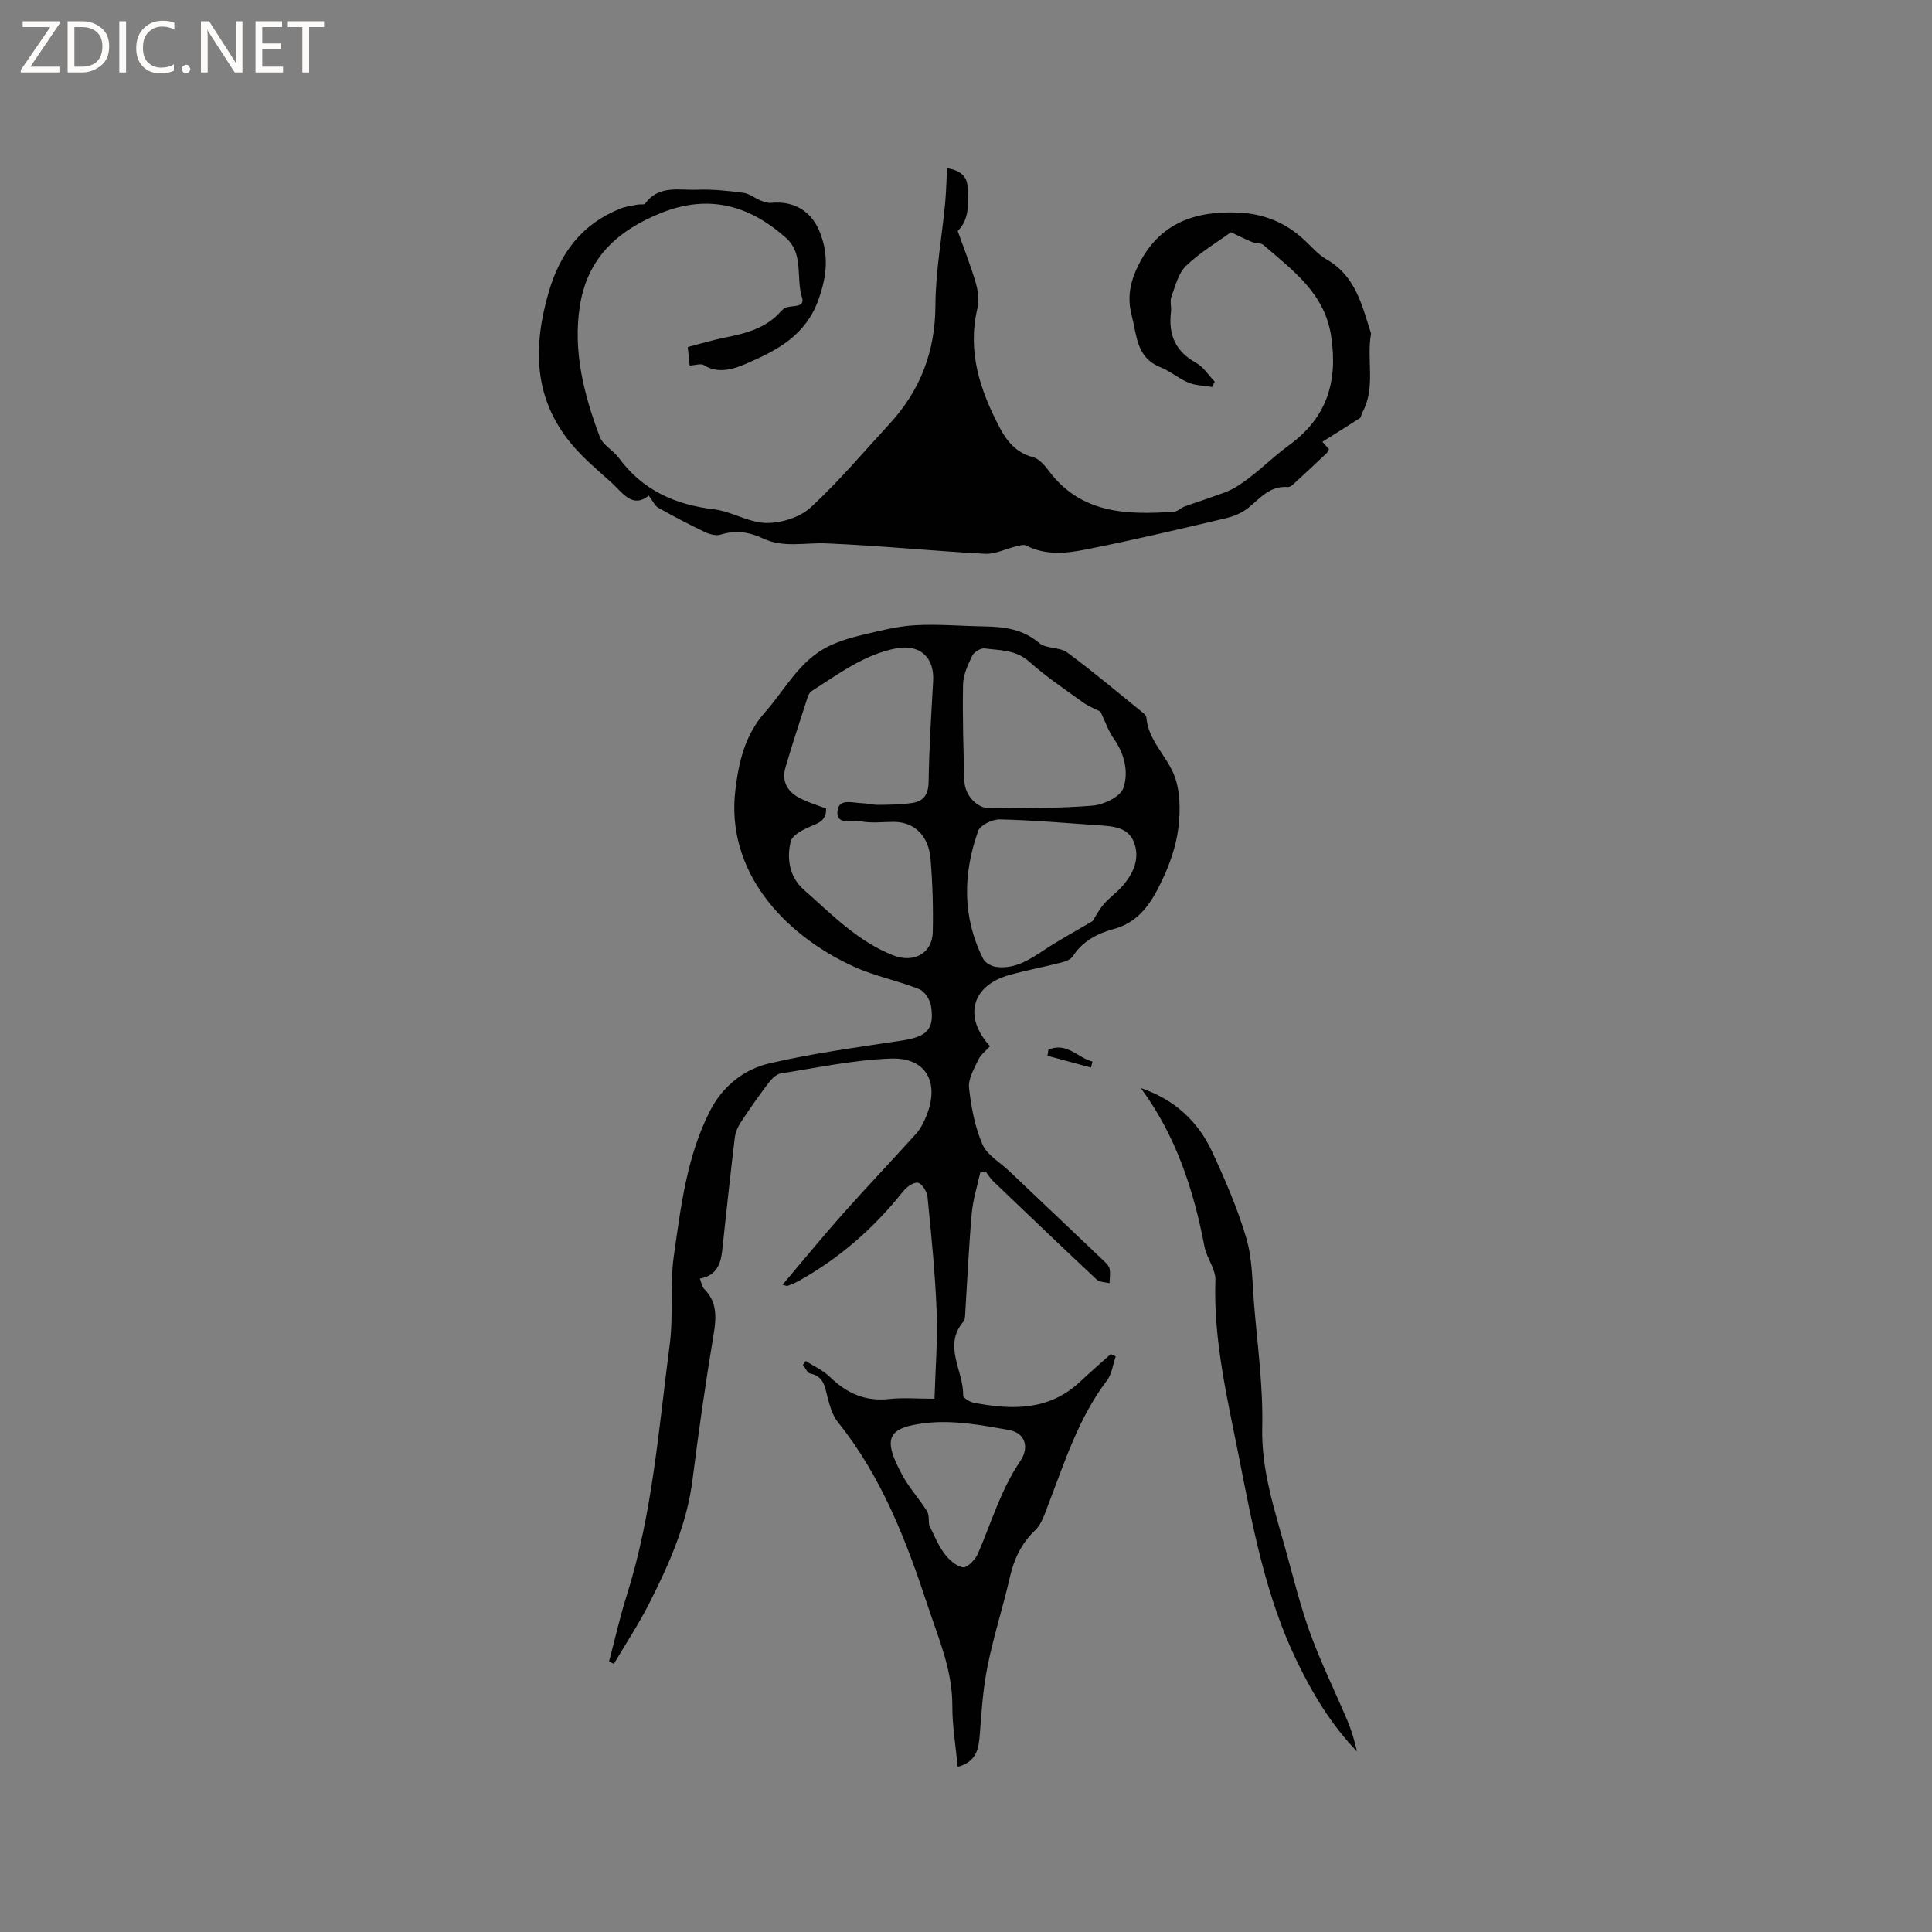 <svg enable-background="new 0 0 400 400" viewBox="0 0 400 400" xmlns="http://www.w3.org/2000/svg"><rect x="0" y="0" width="400" height="400" fill="#808080" stroke="none"/><g fill="#fcfbfa"><path d="m12.4 4.8-6.1 9h6v1.2h-8v-.5l6.1-8.9h-5.7v-1.2h7.6v.4z"/><path d="m14 15v-10.6h3c1.6 0 2.9.5 4 1.4s1.6 2.2 1.6 3.8-.5 3-1.6 3.9-2.4 1.5-4 1.5zm1.4-9.4v8.2h1.6c1.3 0 2.4-.4 3.1-1.1s1.1-1.8 1.1-3.1-.4-2.3-1.2-3-1.8-1-3.1-1z"/><path d="m26.1 4.4v10.6h-1.4v-10.6z"/><path d="m36.1 14.6c-.8.4-1.8.6-2.9.6-1.5 0-2.7-.5-3.6-1.4s-1.4-2.2-1.4-3.8c0-1.7.5-3.1 1.5-4.1s2.3-1.6 3.9-1.6c1 0 1.8.1 2.5.4v1.4c-.8-.4-1.6-.6-2.5-.6-1.2 0-2.1.4-2.9 1.2s-1.1 1.8-1.1 3.2c0 1.3.3 2.3 1 3s1.6 1.1 2.7 1.1c1 0 2-.2 2.7-.7v1.3z"/><path d="m37.6 14.3c0-.2.1-.5.3-.6s.4-.3.6-.3c.3 0 .5.1.6.3s.3.4.3.6-.1.4-.3.6-.4.3-.6.3c-.3 0-.5-.1-.6-.3s-.3-.4-.3-.6z"/><path d="m50.2 15h-1.6l-5.3-8.2c-.2-.2-.3-.5-.4-.7 0 .2.1.7.1 1.5v7.4h-1.4v-10.6h1.7l5.2 8.1c.2.4.4.6.4.7 0-.3-.1-.8-.1-1.5v-7.3h1.4z"/><path d="m58.6 15h-5.7v-10.6h5.5v1.2h-4.1v3.4h3.8v1.2h-3.8v3.6h4.3z"/><path d="m67.1 5.6h-3.1v9.4h-1.4v-9.4h-3v-1.2h7.5z"/></g><path d="m198.28 365.81c-.42-4.46-1.13-8.56-1.11-12.64.03-7.4-2.87-13.98-5.11-20.76-4.45-13.5-9.52-26.68-18.57-37.95-1.07-1.33-1.62-3.17-2.08-4.86-.61-2.22-.68-4.62-3.67-5.23-.6-.12-1.01-1.17-1.51-1.79.2-.27.39-.53.59-.8 1.66 1.07 3.55 1.89 4.94 3.24 3.46 3.39 7.32 5.18 12.28 4.64 2.93-.32 5.92-.06 9.44-.06.17-5.93.67-12.03.44-18.11-.3-7.92-1.11-15.82-1.89-23.72-.11-1.08-1.16-2.75-2-2.9-.9-.16-2.35.91-3.08 1.83-6.01 7.56-13.13 13.8-21.57 18.5-.74.41-1.53.72-2.31 1.03-.15.06-.38-.08-1.05-.24 4.24-5 8.25-9.91 12.46-14.65 4.99-5.62 10.19-11.05 15.21-16.64.9-1 1.54-2.3 2.06-3.55 2.87-6.94.06-12.23-7.24-11.99-7.65.26-15.27 1.89-22.88 3.09-.96.15-1.94 1.2-2.6 2.07-1.98 2.62-3.87 5.31-5.67 8.06-.61.93-1.1 2.07-1.23 3.16-.93 7.79-1.78 15.58-2.61 23.38-.3 2.85-1.21 5.17-4.62 5.81.33.83.42 1.64.87 2.1 2.72 2.75 2.57 5.86 1.98 9.43-1.67 10-3.1 20.04-4.37 30.1-1.16 9.22-4.86 17.51-8.98 25.63-2.17 4.29-4.85 8.33-7.3 12.49-.34-.16-.67-.31-1.01-.47 1.22-4.58 2.25-9.22 3.68-13.74 5.34-16.9 6.6-34.5 8.89-51.91.79-6.04-.01-12.3.85-18.33 1.46-10.24 2.68-20.64 7.5-30.06 2.59-5.05 6.96-8.56 12.21-9.79 9.03-2.12 18.28-3.34 27.47-4.74 5.22-.8 6.82-2.3 6.07-7.16-.2-1.29-1.32-3.04-2.45-3.49-4.41-1.76-9.17-2.68-13.48-4.64-14.94-6.8-26.62-20.07-24.57-36.67.7-5.69 1.93-11.27 6.11-15.99 4.19-4.73 7.1-10.65 13.05-13.62 2.23-1.11 4.69-1.84 7.13-2.42 3.59-.85 7.22-1.8 10.87-2 4.83-.27 9.7.17 14.56.25 4.07.07 7.84.6 11.19 3.44 1.44 1.22 4.23.79 5.79 1.95 5.36 3.95 10.45 8.26 15.63 12.44.32.26.72.64.75.99.38 4.7 4.04 7.8 5.68 11.77 1.36 3.3 1.4 7.47.95 11.12-.47 3.82-1.83 7.67-3.52 11.16-2.09 4.32-4.58 8.38-9.99 9.82-3.16.84-6.35 2.46-8.32 5.58-.43.67-1.51 1.08-2.37 1.3-3.57.92-7.21 1.6-10.76 2.58-7.82 2.16-9.63 8.66-4.04 14.75-.82.92-1.91 1.73-2.42 2.82-.88 1.85-2.12 3.95-1.92 5.81.43 3.96 1.2 8.04 2.76 11.67.96 2.23 3.63 3.73 5.54 5.54 6.59 6.26 13.2 12.51 19.78 18.78.45.43.95.99 1.04 1.55.15.94-.01 1.93-.04 2.91-.9-.24-2.06-.2-2.65-.76-7.19-6.73-14.31-13.55-21.43-20.36-.59-.56-1.02-1.3-1.52-1.95-.39.06-.78.12-1.17.18-.6 2.8-1.5 5.57-1.75 8.4-.61 6.95-.92 13.92-1.36 20.88-.03.52-.04 1.17-.34 1.52-4.35 5.07.05 10.23-.08 15.33-.01.5 1.34 1.34 2.17 1.5 7.91 1.51 15.58 1.71 22.03-4.34 2.08-1.95 4.23-3.81 6.35-5.72.35.16.69.31 1.04.47-.59 1.68-.8 3.65-1.83 5-5.87 7.75-8.74 16.86-12.16 25.75-.71 1.85-1.35 3.97-2.71 5.26-2.91 2.77-4.39 6.03-5.26 9.86-1.39 6.09-3.33 12.06-4.56 18.17-.93 4.61-1.28 9.36-1.61 14.07-.25 3.09-.61 5.78-4.59 6.87zm-27.25-198.42c.1 2.62-1.74 3.07-3.55 3.86-1.46.64-3.47 1.73-3.77 2.98-.89 3.63-.21 7.4 2.7 9.97 5.77 5.08 11.15 10.72 18.57 13.61 4.18 1.63 8.04-.39 8.14-4.85.11-5.04-.04-10.11-.46-15.13-.4-4.89-3.45-7.68-7.65-7.67-2.35.01-4.77.33-7.01-.16-1.62-.35-4.9 1-4.61-2.08.25-2.69 3.12-1.69 5.02-1.63 1.16.03 2.32.36 3.47.35 2.31-.03 4.63-.05 6.91-.38 2.37-.34 3.43-1.69 3.47-4.36.1-6.99.55-13.97.94-20.95.27-4.87-2.79-7.65-7.67-6.71-6.64 1.28-11.92 5.31-17.45 8.81-.4.25-.71.8-.86 1.27-1.56 4.82-3.15 9.64-4.58 14.5-.94 3.18.58 5.34 3.4 6.65 1.61.77 3.32 1.3 4.99 1.92zm56.81-20.06c-.9-.47-2.39-1.02-3.63-1.92-3.78-2.72-7.67-5.34-11.13-8.43-2.77-2.47-6.04-2.31-9.21-2.73-.81-.11-2.2.73-2.57 1.5-.9 1.87-1.87 3.94-1.91 5.95-.13 6.67.07 13.35.28 20.02.09 2.96 2.65 5.66 5.28 5.64 7.1-.06 14.21.02 21.27-.56 2.29-.19 5.72-1.83 6.34-3.61 1.16-3.3.29-7.05-1.95-10.24-1.14-1.6-1.78-3.57-2.77-5.62zm-1.63 43.38c.55-.85 1.27-2.29 2.29-3.48 1.24-1.44 2.86-2.55 4.08-4 2.12-2.53 3.44-5.5 2.22-8.78-1.13-3.05-4.09-3.36-6.89-3.55-6.97-.48-13.93-1.09-20.91-1.25-1.53-.04-4.06 1.19-4.49 2.41-3.16 8.89-3.29 17.84 1.06 26.48.41.81 1.69 1.51 2.65 1.64 3.97.54 7.06-1.58 10.19-3.64 3.03-2 6.23-3.72 9.8-5.83zm-33.84 125.05c.94 1.83 1.77 4.01 3.1 5.82.95 1.3 2.47 2.69 3.91 2.91.89.14 2.57-1.62 3.11-2.87 2.77-6.43 4.73-13.21 8.74-19.11 1.94-2.85 1.03-5.81-2.27-6.42-5.63-1.03-11.52-2.1-17.12-1.48-8.3.93-9.09 3.24-5.07 10.72 1.43 2.67 3.54 4.96 5.16 7.54.46.75.31 1.88.44 2.89z" fill="#010102"/><path d="m196.09 34.83c2.44.36 4.12 1.5 4.22 3.78.14 3.23.55 6.67-2.03 9.22 1.21 3.4 2.65 7.02 3.74 10.74.49 1.68.72 3.66.33 5.33-2.11 8.94.58 16.92 4.62 24.63 1.49 2.84 3.44 5.22 6.89 6.12 1.27.33 2.43 1.69 3.29 2.84 6.67 8.9 16.14 9.12 25.89 8.46.76-.05 1.45-.8 2.23-1.09 1.95-.72 3.94-1.33 5.9-2.05 1.46-.53 2.99-.98 4.32-1.75 4.2-2.44 7.52-6.07 11.4-8.89 7.92-5.76 10.12-13.26 8.71-22.58-1.34-8.89-7.95-13.6-13.98-18.84-.57-.49-1.65-.34-2.43-.66-1.45-.59-2.85-1.31-4.34-2.01-2.73 1.99-6.33 4.13-9.28 6.95-1.61 1.54-2.23 4.19-3.05 6.43-.34.93.05 2.11-.08 3.16-.57 4.66.91 8.14 5.19 10.5 1.53.84 2.59 2.57 3.86 3.89-.18.37-.35.74-.53 1.11-1.64-.28-3.4-.28-4.9-.9-2.04-.84-3.79-2.39-5.83-3.2-4.97-1.99-4.83-6.5-5.91-10.64-1.02-3.9-.31-7.14 1.45-10.63 4.34-8.63 11.71-11.11 20.6-10.74 5.14.21 9.71 2.02 13.54 5.54 1.56 1.44 2.98 3.15 4.78 4.18 5.92 3.38 7.27 9.37 9.11 15.12.03.1.07.21.05.31-.96 5.38 1.05 11.1-1.81 16.27-.2.36-.2.95-.49 1.14-2.52 1.64-5.08 3.22-7.77 4.9.28.31.82.9 1.38 1.53-.15.27-.25.59-.46.79-2 1.9-4 3.79-6.04 5.64-.62.56-1.39 1.46-2.02 1.41-3.69-.31-5.68 2.25-8.12 4.25-1.32 1.08-3.1 1.82-4.8 2.22-9.69 2.28-19.38 4.58-29.14 6.5-3.98.79-8.18 1.18-12.11-.86-.56-.29-1.48.03-2.21.2-2.11.5-4.24 1.62-6.3 1.51-10.98-.59-21.94-1.71-32.93-2.16-4.39-.18-8.86.97-13.06-1.02-2.88-1.36-5.69-1.76-8.8-.79-.96.3-2.32-.1-3.3-.57-3.25-1.55-6.44-3.23-9.57-4.99-.72-.4-1.11-1.37-1.99-2.52-3.48 2.82-5.54-.79-7.95-2.92-2.85-2.52-5.8-5.03-8.2-7.95-7.74-9.44-7.82-20.01-4.56-31.25 2.38-8.2 6.92-14.14 14.88-17.32 1.13-.45 2.38-.58 3.59-.82.5-.1 1.29.08 1.49-.19 2.83-3.91 7.05-2.74 10.8-2.88 3.16-.12 6.35.22 9.49.63 1.26.16 2.4 1.1 3.63 1.6.68.27 1.46.56 2.16.49 4.87-.47 8.49 1.79 10.19 6.29 1.75 4.63 1.39 8.75-.34 13.66-2.65 7.52-8.62 10.57-14.72 13.23-2.21.96-5.9 2.48-9.04.41-.6-.39-1.72.03-2.95.09-.12-1.2-.24-2.41-.38-3.83 2.7-.7 5.22-1.47 7.79-1.98 4.31-.85 8.47-1.94 11.51-5.44.07-.08.18-.12.24-.2 1.05-1.5 4.94.05 4.09-2.7-1.26-4.06.41-8.94-3.27-12.25-6.65-5.96-15.06-9.47-25.68-5.27-9.4 3.72-15.49 9.53-17.03 19.37-1.46 9.32.85 18.35 4.12 27.04.65 1.73 2.82 2.84 4 4.45 4.91 6.65 11.62 9.62 19.66 10.58 3.68.44 7.22 2.78 10.84 2.82 3.09.04 6.95-1.17 9.18-3.22 5.81-5.35 10.93-11.45 16.3-17.27 6.38-6.93 9.48-14.97 9.52-24.53.03-7.02 1.32-14.03 2-21.05.22-2.41.28-4.82.42-7.37z" fill="#010102"/><path d="m236.19 225.27c6.86 2.31 11.79 6.79 14.74 13.12 2.72 5.84 5.3 11.81 7.11 17.97 1.26 4.29 1.22 8.98 1.59 13.51.69 8.53 1.9 17.09 1.7 25.61-.2 8.96 2.55 17.09 4.86 25.42 1.62 5.81 3.05 11.7 5.11 17.35 2.24 6.13 5.15 12.02 7.69 18.05.85 2.02 1.47 4.14 1.96 6.32-5.35-5.55-9.24-12.01-12.54-18.88-6.36-13.23-9.03-27.52-11.83-41.74-2.41-12.24-5.4-24.44-4.94-37.08.03-.71-.2-1.46-.45-2.14-.57-1.57-1.5-3.05-1.81-4.66-2.25-11.78-5.9-22.97-13.19-32.85z" fill="#010102"/><path d="m217.05 217.35c3.74-1.71 6.09 1.65 9.14 2.44-.11.41-.22.83-.33 1.24-3-.82-6-1.64-9-2.45.06-.42.13-.83.19-1.23z" fill="#010102"/></svg>